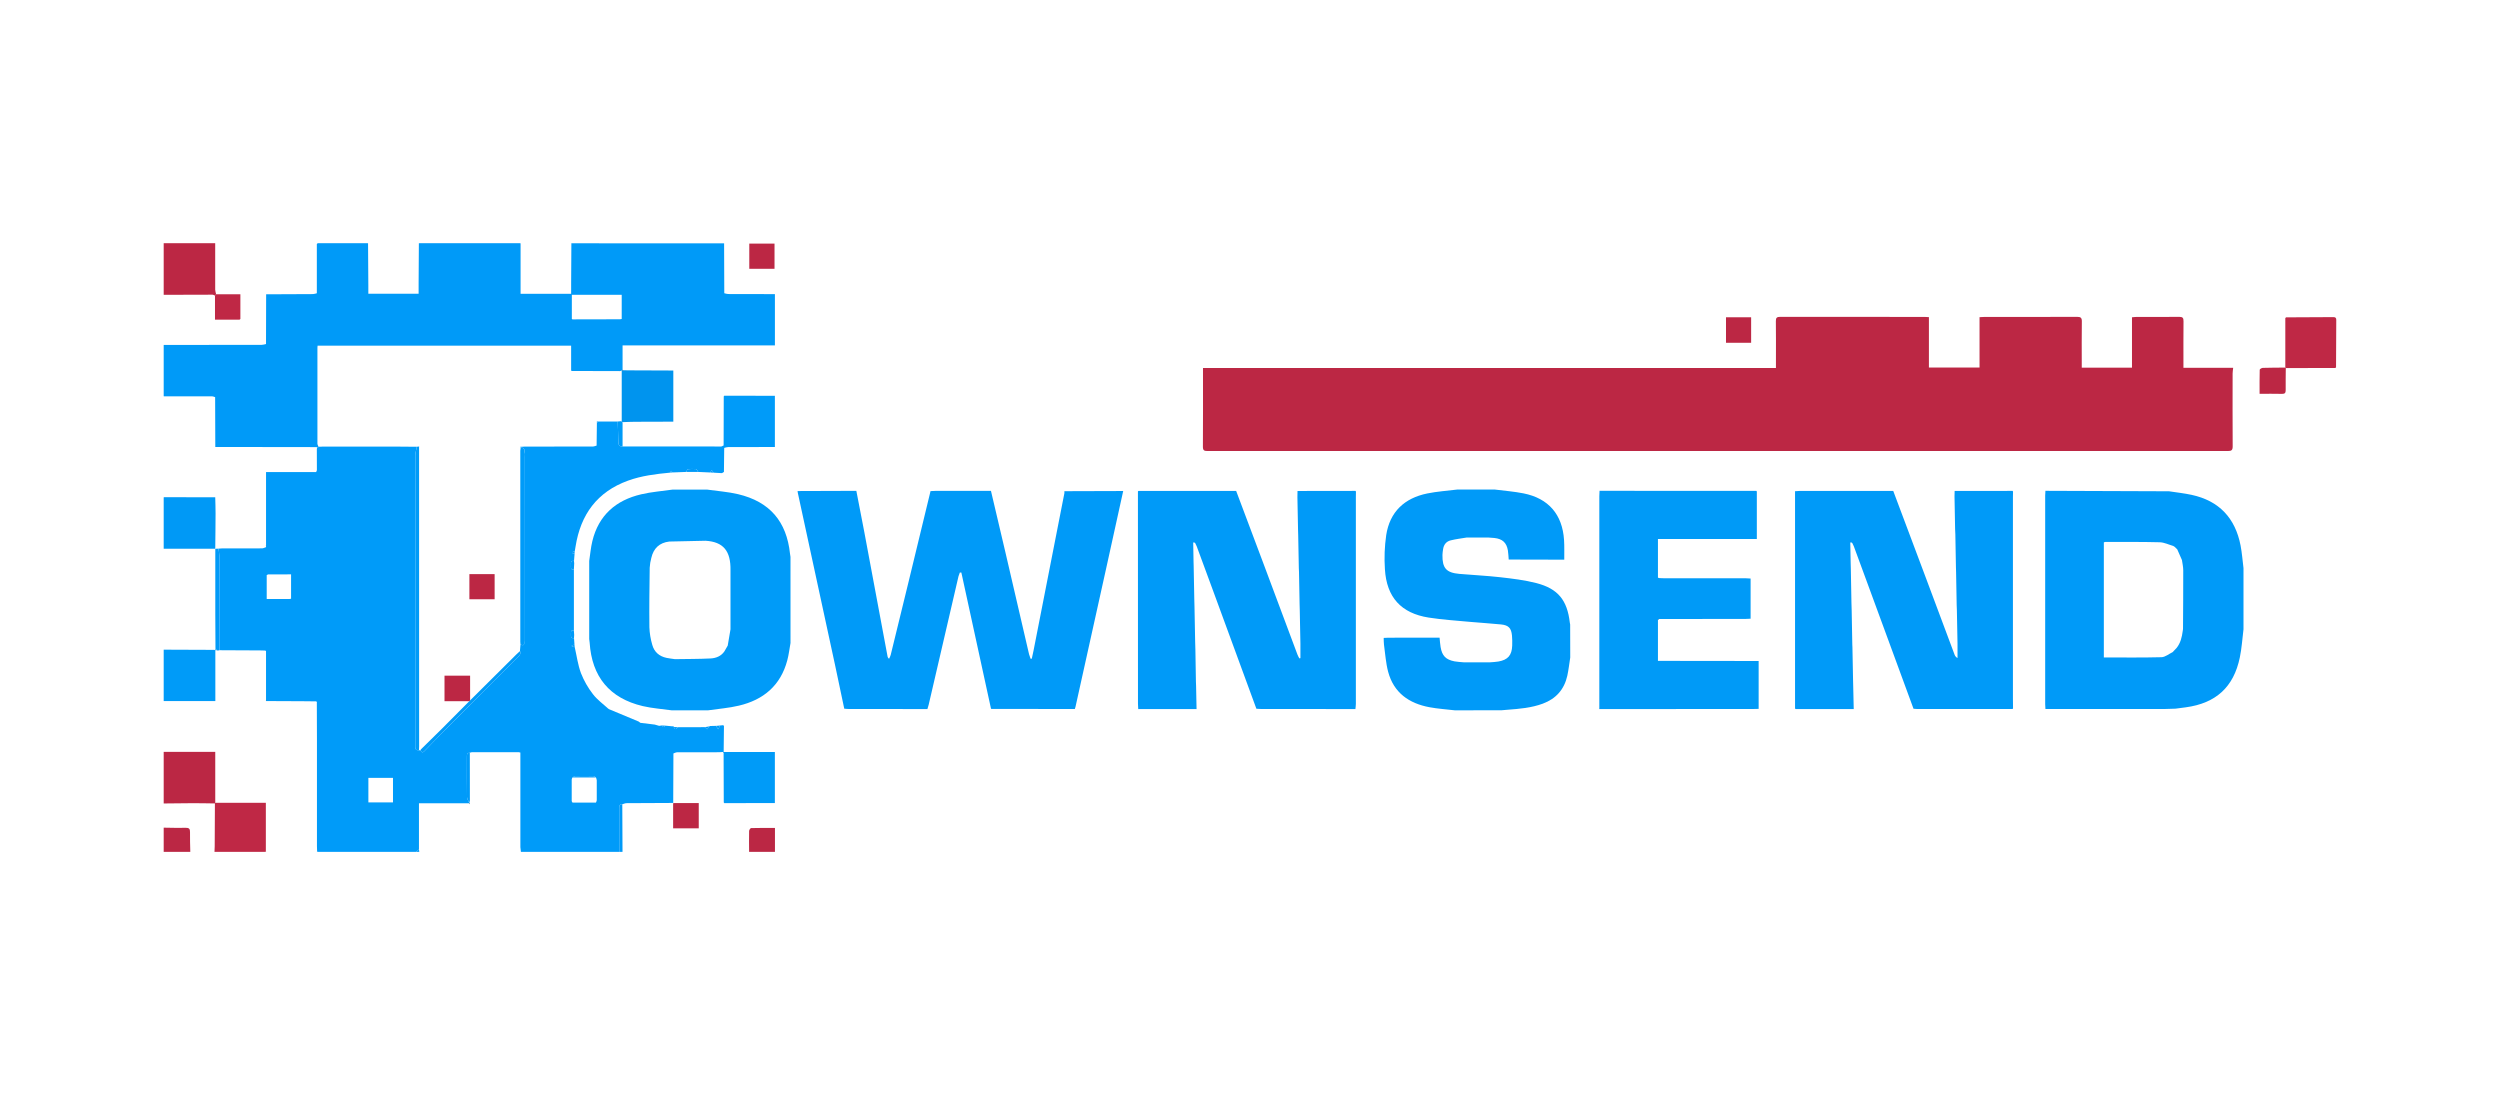 <svg width="168" height="74" viewBox="0 0 168 74" fill="none" xmlns="http://www.w3.org/2000/svg">
<g clip-path="url(#clip0_2815_2416)">
<path d="M43.032 48.574L44 48.692L44.295 48.777L44.488 48.75C44.552 48.882 44.625 48.883 44.704 48.763L45.084 48.799L45.274 48.834L45.267 48.847C45.307 48.901 45.359 49.002 45.385 48.995C45.453 48.979 45.51 48.916 45.57 48.87L47.358 48.865L47.515 49.004L47.687 48.808L47.681 48.789L48.111 48.778C48.152 48.838 48.193 48.898 48.266 49.005L48.388 48.753L48.604 48.732C48.62 48.752 48.635 48.771 48.65 48.791C48.643 49.372 48.636 49.953 48.63 50.533C48.617 50.531 48.603 50.531 48.59 50.533C48.492 50.539 48.394 50.55 48.295 50.55C47.364 50.55 46.432 50.55 45.5 50.554C45.418 50.554 45.337 50.605 45.254 50.631L45.24 53.962L45.245 53.958C44.199 53.961 43.153 53.964 42.107 53.973C42.011 53.973 41.914 54.02 41.817 54.047C41.616 54.029 41.616 54.165 41.616 54.309C41.616 55.287 41.616 56.266 41.616 57.244H35.005C34.987 57.14 34.975 57.035 34.969 56.929C34.967 54.906 34.967 52.884 34.969 50.864V50.573C34.937 50.562 34.903 50.553 34.869 50.549C33.812 50.549 32.756 50.549 31.699 50.549C31.656 50.554 31.613 50.565 31.573 50.581C31.353 50.587 31.377 50.748 31.376 50.891C31.376 51.782 31.369 52.672 31.383 53.562C31.383 53.689 31.48 53.814 31.533 53.941L31.558 53.935L31.576 53.952H31.585L31.541 53.98H28.154V57.082L27.96 57.245H21.35L21.309 57.191C21.306 57.082 21.299 56.974 21.299 56.865C21.299 54.481 21.299 52.097 21.299 49.713C21.299 48.9 21.294 48.087 21.291 47.274V47.216C21.296 47.207 21.298 47.197 21.297 47.188C21.296 47.178 21.293 47.169 21.286 47.161L21.241 47.131L20.347 47.122L17.882 47.111H17.885C17.886 47.094 17.883 47.077 17.877 47.061C17.877 46.013 17.877 44.965 17.877 43.918C17.877 43.864 17.877 43.809 17.877 43.755L17.829 43.717C17.713 43.714 17.597 43.709 17.481 43.708L14.739 43.695V43.08C14.739 41.17 14.739 39.26 14.739 37.349C14.729 37.188 14.711 37.028 14.685 36.869C14.756 36.864 14.828 36.854 14.901 36.854C15.805 36.854 16.709 36.854 17.611 36.85C17.7 36.85 17.789 36.795 17.878 36.768V36.711C17.882 36.703 17.884 36.694 17.884 36.686C17.884 36.677 17.882 36.668 17.878 36.66V31.723H21.241C21.267 31.683 21.285 31.639 21.295 31.592C21.295 31.116 21.295 30.638 21.291 30.161L21.312 30.101L21.389 30.05C21.393 30.041 21.398 30.033 21.403 30.024C21.501 30.019 21.6 30.011 21.699 30.011C23.327 30.011 24.956 30.011 26.585 30.011C27.061 30.011 27.537 30.019 28.014 30.023C27.978 30.215 27.91 30.407 27.91 30.6C27.905 37.055 27.903 43.511 27.906 49.966C27.906 50.038 27.909 50.11 27.906 50.182C27.897 50.358 27.983 50.431 28.153 50.42H28.256C28.319 50.547 28.387 50.614 28.517 50.479C29.088 49.889 29.658 49.297 30.237 48.715C31.18 47.764 32.127 46.817 33.077 45.873C33.668 45.282 34.256 44.689 34.852 44.103C34.96 43.995 35.011 43.892 34.947 43.748C34.949 43.731 34.947 43.715 34.944 43.699L34.976 43.315C35.301 43.457 35.218 43.194 35.218 43.051C35.221 38.937 35.222 34.823 35.222 30.711C35.222 30.612 35.203 30.506 35.231 30.415C35.3 30.187 35.186 30.098 34.992 30.055C34.989 30.056 34.986 30.057 34.983 30.057C34.98 30.057 34.977 30.056 34.974 30.055C34.971 30.054 34.968 30.052 34.966 30.05C34.964 30.047 34.963 30.044 34.962 30.041L34.95 30.027C35.059 30.021 35.167 30.011 35.273 30.011C36.793 30.011 38.314 30.011 39.834 30.007C39.921 30.007 40.007 29.965 40.093 29.943V29.885C40.099 29.398 40.105 28.912 40.111 28.424L40.206 28.327H41.507C41.525 28.793 41.55 29.258 41.558 29.724C41.561 29.918 41.629 30.013 41.829 29.995C41.837 29.998 41.846 30 41.855 30.001C44.056 30.003 46.257 30.005 48.458 30.005C48.515 30.005 48.572 29.955 48.629 29.929L48.639 29.914L48.627 29.901C48.63 28.814 48.633 27.728 48.636 26.641L48.664 26.593L52.072 26.597C52.072 27.744 52.072 28.891 52.072 30.039C51.025 30.039 49.979 30.039 48.929 30.044C48.84 30.053 48.752 30.071 48.667 30.098L48.648 31.724H48.603L48.549 31.778L48.46 31.793L47.956 31.764L47.818 31.581C47.791 31.636 47.764 31.694 47.737 31.751L46.916 31.714C46.868 31.648 46.825 31.53 46.77 31.524C46.585 31.506 46.398 31.51 46.215 31.535C46.177 31.54 46.152 31.651 46.121 31.713L45.197 31.748L45.104 31.639L45.03 31.762C44.07 31.853 43.117 31.968 42.201 32.3C40.121 33.055 39.019 34.582 38.679 36.719C38.662 36.827 38.642 36.931 38.625 37.038L38.438 37.108L38.45 37.168L38.613 37.201L38.574 37.689C38.351 37.669 38.36 37.822 38.369 37.968C38.377 38.105 38.309 38.297 38.566 38.279V42.352C38.333 42.33 38.375 42.499 38.367 42.636C38.358 42.785 38.379 42.907 38.574 42.888C38.585 43.032 38.595 43.177 38.606 43.321L38.428 43.372L38.432 43.443L38.621 43.485C38.756 44.071 38.833 44.677 39.041 45.237C39.24 45.742 39.51 46.217 39.844 46.646C40.12 47.012 40.515 47.293 40.857 47.608L40.928 47.658L42.916 48.487L43.032 48.574ZM38.473 52.244C38.447 52.286 38.428 52.333 38.419 52.381C38.415 52.865 38.415 53.348 38.419 53.832C38.419 53.865 38.454 53.9 38.473 53.933H40.048C40.074 53.884 40.092 53.831 40.102 53.776C40.106 53.329 40.106 52.882 40.102 52.434C40.092 52.368 40.074 52.304 40.048 52.242C39.989 52.212 39.93 52.156 39.87 52.155C39.464 52.147 39.059 52.147 38.653 52.155C38.59 52.16 38.531 52.214 38.473 52.244ZM17.923 38.708V40.254H19.446L19.56 40.234V38.597C19.037 38.597 18.525 38.597 18.013 38.6C17.982 38.6 17.951 38.646 17.92 38.67C17.917 38.673 17.915 38.676 17.913 38.679C17.912 38.682 17.911 38.686 17.911 38.69C17.912 38.694 17.913 38.697 17.915 38.7C17.917 38.704 17.919 38.706 17.923 38.708ZM24.755 53.923H26.409V52.272H24.755V53.923Z" fill="#009BF9"/>
<path d="M21.404 30.023C21.4 30.033 21.395 30.041 21.39 30.05L21.305 30.047C21.053 30.047 20.801 30.044 20.547 30.044L14.468 30.037L14.457 26.689C14.391 26.661 14.322 26.642 14.251 26.632C13.176 26.629 12.1 26.632 11.024 26.632L11.009 26.624L11 26.638V23.17L11.009 23.186C11.009 23.186 11.026 23.179 11.026 23.18C13.213 23.18 15.399 23.178 17.585 23.174C17.684 23.166 17.781 23.148 17.876 23.12C17.879 22.005 17.882 20.891 17.885 19.777C18.932 19.773 19.978 19.77 21.025 19.763C21.115 19.754 21.204 19.735 21.291 19.708V19.648C21.291 18.564 21.291 17.482 21.291 16.401L21.35 16.342H24.709L24.721 16.353L24.733 16.343C24.739 17.288 24.746 18.234 24.752 19.18C24.752 19.366 24.752 19.553 24.752 19.741H28.131C28.131 19.497 28.131 19.272 28.131 19.048C28.137 18.147 28.142 17.246 28.148 16.345L28.164 16.352L28.177 16.342H34.951C34.952 16.345 34.954 16.348 34.957 16.35C34.959 16.352 34.962 16.353 34.966 16.353C34.969 16.354 34.972 16.353 34.975 16.352C34.978 16.351 34.981 16.349 34.983 16.347V19.742H38.381C38.381 19.497 38.381 19.272 38.381 19.047C38.386 18.147 38.391 17.245 38.397 16.342L38.407 16.353L38.419 16.345C38.545 16.345 38.671 16.349 38.798 16.349L48.66 16.354L48.672 19.705C48.758 19.732 48.846 19.75 48.936 19.759C49.982 19.764 51.028 19.764 52.074 19.765C52.074 20.913 52.074 22.061 52.074 23.209H41.837V24.737C41.837 24.757 41.837 24.777 41.837 24.796C41.833 24.804 41.831 24.813 41.832 24.822C41.833 24.831 41.836 24.84 41.841 24.848C41.837 24.866 41.833 24.886 41.829 24.904C41.812 24.902 41.794 24.902 41.777 24.904L41.664 24.938L38.425 24.93L38.38 24.901V23.227H21.342C21.337 23.282 21.331 23.325 21.331 23.368C21.331 25.515 21.331 27.663 21.331 29.811C21.333 29.882 21.379 29.953 21.404 30.023ZM38.473 21.462L41.662 21.455L41.779 21.436V19.81H38.428V21.436L38.473 21.462Z" fill="#009AF8"/>
<path d="M11 16.342H14.461V16.662C14.461 17.598 14.461 18.534 14.461 19.471C14.472 19.573 14.493 19.675 14.522 19.774L14.447 19.864C14.393 19.843 14.335 19.803 14.278 19.803C13.185 19.803 12.093 19.808 11 19.812V16.342Z" fill="#BC2744"/>
<path d="M14.468 36.873H11V33.411L11.01 33.425L11.025 33.411L14.464 33.418C14.472 33.778 14.487 34.138 14.486 34.498C14.486 35.291 14.472 36.084 14.465 36.877L14.468 36.873Z" fill="#0099F6"/>
<path d="M11 50.527H14.465V53.949C14.46 53.964 14.452 53.979 14.441 53.991C13.948 53.985 13.455 53.973 12.962 53.974C12.308 53.974 11.654 53.987 11 53.993V50.527Z" fill="#BB2744"/>
<path d="M11 43.647L11.007 43.663L11.024 43.658L14.408 43.671L14.471 43.699V47.113H11V43.647Z" fill="#009BF8"/>
<path d="M14.442 53.992C14.453 53.979 14.46 53.965 14.465 53.949H17.865V57.193L17.828 57.244H14.414C14.419 57.12 14.428 56.994 14.428 56.869C14.434 55.91 14.438 54.951 14.442 53.992Z" fill="#BF2845"/>
<path d="M11 55.619C11.494 55.625 11.989 55.642 12.483 55.63C12.714 55.625 12.773 55.706 12.769 55.925C12.761 56.364 12.78 56.804 12.788 57.244H11V55.619Z" fill="#BB2744"/>
<path d="M50.34 57.244C50.34 56.778 50.328 56.31 50.34 55.844C50.34 55.775 50.426 55.648 50.475 55.647C50.993 55.632 51.512 55.638 52.077 55.638V57.244H50.34Z" fill="#BB2744"/>
<path d="M41.615 57.244C41.615 56.266 41.615 55.287 41.615 54.309C41.615 54.164 41.615 54.029 41.818 54.048L41.833 57.245L41.615 57.244Z" fill="#009AF8"/>
<path d="M28.153 57.081C28.161 57.136 28.169 57.19 28.177 57.244H27.96L28.153 57.081Z" fill="#009AF8"/>
<path d="M17.828 57.244L17.866 57.193C17.873 57.209 17.879 57.227 17.883 57.244H17.828Z" fill="#BB2744"/>
<path d="M21.296 57.245C21.301 57.227 21.305 57.21 21.31 57.19L21.351 57.245H21.296Z" fill="#009AF8"/>
<path d="M150.036 29.994C150.036 30.246 149.962 30.31 149.716 30.309C126.86 30.304 104.003 30.304 81.146 30.309C80.92 30.309 80.833 30.268 80.835 30.016C80.847 28.355 80.841 26.694 80.841 25.031V24.731H119.343V24.206C119.343 23.33 119.35 22.455 119.338 21.579C119.335 21.35 119.408 21.292 119.63 21.292C122.863 21.298 126.096 21.3 129.33 21.297C129.418 21.297 129.507 21.305 129.623 21.311V24.7H133.025V21.314C133.156 21.307 133.253 21.298 133.35 21.298C135.427 21.298 137.504 21.302 139.582 21.292C139.829 21.292 139.904 21.358 139.9 21.609C139.886 22.539 139.894 23.469 139.894 24.399V24.708H143.269V21.322C143.377 21.312 143.465 21.299 143.551 21.299C144.517 21.299 145.484 21.305 146.45 21.292C146.685 21.292 146.734 21.373 146.732 21.59C146.722 22.528 146.727 23.467 146.727 24.407V24.716H150.069C150.055 24.855 150.033 24.973 150.032 25.092C150.03 26.726 150.025 28.359 150.036 29.994Z" fill="#BC2744"/>
<path d="M75.479 32.996C75.097 34.73 74.716 36.464 74.334 38.198C73.647 41.296 72.961 44.394 72.275 47.492C72.263 47.546 72.244 47.595 72.229 47.646L66.598 47.638C65.933 44.583 65.268 41.528 64.603 38.474H64.501C64.466 38.556 64.436 38.641 64.411 38.728C63.741 41.606 63.073 44.485 62.406 47.364C62.383 47.46 62.352 47.554 62.322 47.648C60.567 47.648 58.811 47.647 57.056 47.645C56.947 47.645 56.839 47.632 56.734 47.624C56.53 46.655 56.33 45.684 56.121 44.715C55.288 40.854 54.453 36.993 53.616 33.132C53.606 33.088 53.602 33.042 53.596 32.998L57.546 32.985C57.723 33.896 57.904 34.807 58.075 35.72C58.601 38.521 59.125 41.323 59.646 44.125C59.652 44.154 59.664 44.183 59.681 44.208C59.698 44.233 59.72 44.254 59.745 44.271C59.788 44.189 59.824 44.104 59.854 44.017C60.256 42.379 60.656 40.741 61.055 39.102C61.548 37.069 62.041 35.035 62.532 33.002C62.641 32.997 62.749 32.989 62.857 32.988H66.593C66.915 34.356 67.237 35.724 67.558 37.092C68.091 39.383 68.623 41.675 69.153 43.966C69.183 44.069 69.217 44.17 69.256 44.269L69.336 44.263C69.375 44.085 69.417 43.907 69.452 43.729C70.145 40.199 70.836 36.669 71.527 33.14C71.532 33.096 71.532 33.052 71.527 33.008L75.479 32.996Z" fill="#009AF8"/>
<path d="M80.366 45.81C80.37 45.903 80.373 45.997 80.377 46.09C80.388 46.612 80.398 47.135 80.409 47.657L80.414 47.651H76.507L76.49 47.659C76.483 47.542 76.472 47.426 76.472 47.309C76.472 42.547 76.471 37.785 76.469 33.023L76.503 32.989H83.069C83.696 34.658 84.323 36.327 84.95 37.995C85.698 39.994 86.445 41.993 87.191 43.993C87.223 44.079 87.272 44.159 87.313 44.242L87.388 44.228V43.263C87.373 42.508 87.358 41.752 87.344 40.997C87.341 40.868 87.337 40.738 87.333 40.609C87.32 39.889 87.307 39.169 87.293 38.449C87.289 38.357 87.285 38.264 87.281 38.171C87.267 37.433 87.254 36.695 87.239 35.957L87.229 35.625C87.215 34.887 87.2 34.149 87.186 33.41C87.188 33.272 87.191 33.133 87.193 32.994L91.088 32.988C91.099 33.004 91.109 33.019 91.12 33.035C91.12 33.152 91.114 33.269 91.114 33.387C91.114 38.026 91.114 42.666 91.114 47.306C91.114 47.422 91.093 47.538 91.083 47.653L91.094 47.648C88.98 47.648 86.867 47.647 84.754 47.645C84.646 47.645 84.537 47.634 84.429 47.628C83.485 45.055 82.541 42.481 81.597 39.909C81.205 38.842 80.812 37.776 80.419 36.712C80.388 36.638 80.354 36.565 80.316 36.495C80.153 36.368 80.185 36.515 80.186 36.593C80.189 36.975 80.198 37.358 80.206 37.74L80.214 38.019C80.228 38.775 80.242 39.532 80.257 40.288L80.27 40.782C80.284 41.555 80.299 42.329 80.314 43.103C80.32 43.287 80.325 43.47 80.33 43.654L80.366 45.81Z" fill="#009AF8"/>
<path d="M131.343 33.357C131.346 33.236 131.349 33.114 131.352 32.992L135.248 32.988L135.276 33.035C135.276 33.152 135.269 33.269 135.269 33.386V46.946C135.269 47.163 135.274 47.38 135.276 47.596C135.267 47.613 135.257 47.629 135.248 47.645H128.829C128.749 47.645 128.667 47.634 128.588 47.628C127.587 44.904 126.587 42.178 125.586 39.453C125.25 38.538 124.914 37.624 124.577 36.711C124.549 36.636 124.509 36.566 124.474 36.494C124.315 36.368 124.341 36.508 124.342 36.59C124.346 36.991 124.356 37.392 124.364 37.793C124.367 37.941 124.371 38.088 124.376 38.235C124.39 38.991 124.404 39.747 124.417 40.503L124.432 40.998C124.446 41.771 124.461 42.544 124.475 43.318L124.483 43.49C124.499 44.263 124.514 45.036 124.528 45.809C124.528 45.885 124.532 45.96 124.534 46.035C124.546 46.577 124.559 47.118 124.571 47.657L124.576 47.651H120.669L120.627 47.609V33.026L120.618 33.01C120.727 33.003 120.835 32.991 120.94 32.991C123.035 32.991 125.131 32.991 127.226 32.991C127.96 34.947 128.694 36.902 129.428 38.858C130.068 40.57 130.708 42.282 131.348 43.995C131.383 44.092 131.453 44.172 131.545 44.22V43.263C131.53 42.508 131.516 41.752 131.502 40.997L131.489 40.663C131.476 39.925 131.463 39.187 131.449 38.449C131.446 38.341 131.442 38.227 131.439 38.116L131.399 35.904L131.384 35.572C131.371 34.834 131.357 34.095 131.343 33.357Z" fill="#009AF8"/>
<path d="M145.758 33.014C146.265 33.093 146.777 33.146 147.275 33.254C149.125 33.653 150.209 34.814 150.566 36.655C150.663 37.158 150.699 37.671 150.763 38.18V42.288C150.683 42.922 150.645 43.564 150.515 44.187C150.103 46.173 148.906 47.259 146.885 47.532C146.653 47.564 146.421 47.593 146.189 47.623C145.964 47.63 145.739 47.643 145.514 47.643C142.83 47.643 140.146 47.643 137.462 47.643L137.454 47.651C137.447 47.543 137.436 47.434 137.436 47.326C137.436 42.65 137.436 37.973 137.436 33.297C137.436 33.188 137.447 33.08 137.453 32.972L137.458 32.983L145.758 33.014ZM146.199 36.808L146.21 36.817L146.145 36.754L146.154 36.759L146.043 36.688L146.054 36.692C145.747 36.604 145.442 36.449 145.133 36.44C143.915 36.408 142.694 36.42 141.476 36.418C141.442 36.422 141.409 36.431 141.378 36.444V44.18C142.678 44.18 143.966 44.199 145.253 44.164C145.504 44.157 145.75 43.943 145.998 43.825L145.995 43.829L146.266 43.544C146.534 43.21 146.626 42.812 146.68 42.4C146.689 42.356 146.695 42.312 146.698 42.267C146.706 40.954 146.717 39.641 146.714 38.328C146.714 38.096 146.66 37.865 146.627 37.634C146.522 37.395 146.417 37.156 146.311 36.917L146.261 36.863L146.264 36.874L146.199 36.808Z" fill="#009AF8"/>
<path d="M53.122 43.209C53.052 43.598 53.007 43.994 52.905 44.376C52.458 46.065 51.304 47.031 49.654 47.419C48.974 47.582 48.267 47.633 47.573 47.735H45.145C44.495 47.642 43.832 47.6 43.194 47.45C40.961 46.922 39.769 45.474 39.624 43.18C39.62 43.099 39.605 43.018 39.595 42.94C39.595 41.191 39.595 39.443 39.595 37.694C39.663 37.25 39.7 36.797 39.806 36.362C40.23 34.622 41.388 33.614 43.089 33.217C43.779 33.054 44.494 33.003 45.198 32.901H47.518C48.212 33.001 48.919 33.048 49.599 33.209C51.725 33.712 52.861 35.041 53.089 37.213C53.097 37.284 53.111 37.355 53.121 37.425L53.122 43.209ZM48.679 43.773L48.903 43.385C48.965 43.02 49.027 42.655 49.089 42.29C49.089 40.974 49.089 39.657 49.089 38.34C49.116 37.018 48.606 36.41 47.409 36.339L44.976 36.392C44.311 36.469 43.918 36.849 43.769 37.489C43.709 37.706 43.673 37.929 43.66 38.154C43.642 39.489 43.624 40.824 43.639 42.158C43.654 42.554 43.719 42.947 43.831 43.328C43.961 43.809 44.301 44.108 44.796 44.21C44.98 44.249 45.169 44.268 45.355 44.295C46.154 44.282 46.953 44.287 47.749 44.248C48.111 44.23 48.454 44.098 48.679 43.775L48.66 43.767L48.679 43.773Z" fill="#009BF8"/>
<path d="M97.759 47.733C97.195 47.666 96.626 47.631 96.069 47.527C94.686 47.271 93.659 46.556 93.282 45.139C93.126 44.552 93.089 43.932 93.004 43.326C92.984 43.175 92.99 43.02 92.984 42.868C93.093 42.863 93.201 42.854 93.309 42.854C94.453 42.851 95.596 42.85 96.74 42.85C96.762 43.063 96.773 43.278 96.809 43.488C96.911 44.073 97.158 44.328 97.743 44.443C97.944 44.482 98.151 44.487 98.355 44.507H100.134C100.323 44.491 100.514 44.488 100.699 44.453C101.334 44.339 101.598 44.033 101.62 43.383C101.629 43.158 101.624 42.932 101.605 42.708C101.558 42.211 101.377 42.015 100.878 41.963C100.188 41.892 99.495 41.855 98.803 41.791C97.869 41.704 96.931 41.646 96.006 41.501C94.154 41.21 93.178 40.135 93.066 38.249C93.015 37.486 93.044 36.719 93.153 35.962C93.395 34.393 94.378 33.473 95.913 33.16C96.573 33.026 97.251 32.982 97.921 32.898H100.457C101.099 32.981 101.749 33.028 102.383 33.155C104.063 33.491 104.992 34.574 105.104 36.287C105.133 36.727 105.115 37.169 105.119 37.61L101.385 37.601C101.367 37.396 101.363 37.188 101.33 36.986C101.241 36.465 100.962 36.213 100.428 36.153C100.295 36.138 100.161 36.133 100.027 36.123L98.567 36.121C98.205 36.182 97.838 36.225 97.484 36.313C97.187 36.385 97.016 36.606 96.974 36.914C96.953 37.038 96.939 37.164 96.933 37.29C96.919 38.176 97.187 38.486 98.065 38.565C98.982 38.647 99.903 38.685 100.817 38.79C101.629 38.883 102.453 38.979 103.243 39.183C104.702 39.559 105.32 40.338 105.491 41.838C105.496 41.883 105.507 41.926 105.515 41.97L105.52 44.183C105.456 44.591 105.411 45.003 105.324 45.406C105.12 46.327 104.566 46.955 103.678 47.285C102.908 47.57 102.102 47.635 101.294 47.696C101.16 47.706 101.026 47.72 100.892 47.731L97.759 47.733Z" fill="#009AF8"/>
<path d="M118.029 32.987C118.029 33.009 118.038 33.019 118.059 33.017C118.059 34.087 118.059 35.157 118.059 36.227L118.071 36.221H111.414V38.822L111.522 38.849C111.631 38.853 111.739 38.86 111.848 38.86C113.67 38.86 115.493 38.86 117.316 38.86C117.425 38.86 117.533 38.871 117.641 38.878C117.641 39.777 117.641 40.677 117.641 41.576C117.533 41.582 117.425 41.591 117.316 41.591C115.365 41.594 113.416 41.596 111.468 41.598L111.414 41.641V44.411H111.751L118.181 44.419C118.181 45.492 118.181 46.564 118.181 47.636C118.063 47.639 117.946 47.644 117.829 47.644L107.454 47.65L107.465 47.656C107.47 47.638 107.473 47.62 107.474 47.601C107.474 42.851 107.474 38.1 107.474 33.35C107.474 33.224 107.484 33.098 107.49 32.971L107.502 32.983L118.029 32.987Z" fill="#009AF7"/>
<path d="M41.778 24.904C41.795 24.902 41.813 24.902 41.83 24.904L41.889 24.88C42.006 24.883 42.123 24.887 42.241 24.887L45.247 24.899C45.247 26.045 45.247 27.19 45.247 28.336C44.392 28.336 43.538 28.336 42.683 28.344C42.397 28.344 42.111 28.36 41.824 28.368L41.78 28.32C41.78 27.2 41.78 26.08 41.78 24.96C41.778 24.94 41.778 24.922 41.778 24.904Z" fill="#0094EE"/>
<path d="M48.591 50.534C48.604 50.533 48.618 50.533 48.632 50.534H52.071V53.966L48.664 53.97C48.665 53.966 48.665 53.962 48.664 53.957C48.663 53.953 48.661 53.949 48.658 53.946C48.656 53.943 48.653 53.94 48.649 53.938C48.646 53.935 48.642 53.934 48.637 53.934L48.626 50.673L48.64 50.66L48.63 50.643L48.591 50.534Z" fill="#009BF8"/>
<path d="M156.927 24.729L153.606 24.734C153.592 24.727 153.581 24.716 153.573 24.702C153.573 23.595 153.573 22.487 153.573 21.38L153.618 21.326C154.68 21.321 155.743 21.318 156.806 21.31C156.944 21.31 156.998 21.361 156.997 21.5C156.99 22.563 156.987 23.625 156.982 24.687L156.927 24.729Z" fill="#BF2845"/>
<path d="M153.573 24.702C153.58 24.716 153.592 24.727 153.605 24.734C153.602 25.228 153.592 25.724 153.598 26.218C153.598 26.402 153.544 26.472 153.353 26.468C152.861 26.456 152.368 26.463 151.844 26.463C151.844 25.902 151.838 25.374 151.853 24.846C151.853 24.801 151.988 24.723 152.062 24.721C152.565 24.706 153.069 24.706 153.573 24.702Z" fill="#BC2744"/>
<path d="M117.676 21.321H115.987V23.035H117.676V21.321Z" fill="#BC2744"/>
<path d="M52.048 18.064H50.352V16.371H52.048V18.064Z" fill="#BC2744"/>
<path d="M45.234 54.049C45.238 54.019 45.241 53.989 45.245 53.959L45.24 53.964H46.956V55.666H45.234V54.049Z" fill="#BC2744"/>
<path d="M14.447 19.864L14.523 19.774H16.154V21.436L16.094 21.483H14.447V19.864Z" fill="#BF2845"/>
<path d="M41.779 28.32L41.822 28.369L41.837 28.423V29.94C41.833 29.958 41.83 29.976 41.827 29.994C41.628 30.011 41.561 29.916 41.556 29.723C41.548 29.257 41.523 28.792 41.505 28.326L41.722 28.305L41.779 28.32Z" fill="#009BF8"/>
<path d="M46.122 31.713C46.152 31.651 46.176 31.54 46.215 31.535C46.399 31.51 46.585 31.506 46.77 31.524C46.824 31.53 46.869 31.648 46.917 31.714L46.122 31.713Z" fill="#009AF8"/>
<path d="M38.587 37.855C38.578 37.997 38.571 38.138 38.563 38.28C38.306 38.298 38.374 38.106 38.366 37.969C38.357 37.823 38.348 37.67 38.57 37.69L38.587 37.855Z" fill="#009AF8"/>
<path d="M38.563 42.352C38.57 42.458 38.577 42.564 38.585 42.669C38.58 42.742 38.576 42.815 38.571 42.886C38.376 42.906 38.355 42.784 38.364 42.635C38.372 42.5 38.33 42.331 38.563 42.352Z" fill="#009AF8"/>
<path d="M98.567 36.121L100.025 36.123L98.567 36.121Z" fill="#0F0000"/>
<path d="M48.389 48.754L48.267 49.006C48.194 48.898 48.154 48.84 48.112 48.78L48.389 48.754Z" fill="#009BF8"/>
<path d="M47.739 31.751C47.766 31.694 47.793 31.638 47.82 31.581L47.956 31.764L47.739 31.751Z" fill="#009AF8"/>
<path d="M44.295 48.778L44 48.692L44.295 48.778Z" fill="#009AF8"/>
<path d="M38.618 43.485L38.429 43.443L38.425 43.372L38.603 43.321C38.608 43.376 38.613 43.43 38.618 43.485Z" fill="#009AF8"/>
<path d="M38.609 37.201L38.447 37.168L38.435 37.108L38.621 37.038C38.617 37.092 38.613 37.147 38.609 37.201Z" fill="#009AF8"/>
<path d="M45.029 31.762L45.105 31.639L45.197 31.747L45.029 31.762Z" fill="#009AF8"/>
<path d="M44.705 48.764C44.625 48.885 44.552 48.884 44.488 48.751L44.705 48.764Z" fill="#009AF8"/>
<path d="M45.246 48.792C45.255 48.796 45.262 48.803 45.266 48.81C45.271 48.818 45.274 48.827 45.274 48.836L45.084 48.801L45.246 48.792Z" fill="#009AF8"/>
<path d="M48.606 31.731H48.651L48.464 31.799L48.553 31.785L48.606 31.731Z" fill="#0094EE"/>
<path d="M43.033 48.575L42.916 48.487L43.033 48.575Z" fill="#009AF8"/>
<path d="M156.927 24.729L156.985 24.686L156.927 24.729Z" fill="#BB2744"/>
<path d="M48.652 48.793C48.637 48.773 48.621 48.754 48.605 48.734C48.621 48.754 48.637 48.773 48.652 48.793Z" fill="#0094EE"/>
<path d="M16.094 21.483L16.153 21.436L16.094 21.483Z" fill="#BC2744"/>
<path d="M153.621 21.327L153.576 21.382L153.621 21.327Z" fill="#BB2744"/>
<path d="M40.929 47.659L40.857 47.608L40.929 47.659Z" fill="#009AF8"/>
<path d="M28.153 50.419C27.983 50.43 27.897 50.357 27.906 50.182C27.91 50.11 27.906 50.038 27.906 49.965C27.906 43.51 27.907 37.054 27.91 30.599C27.91 30.407 27.978 30.215 28.014 30.022L28.177 30.004L28.171 29.994C28.166 30.012 28.163 30.03 28.162 30.048L28.165 50.152C28.166 50.239 28.157 50.329 28.153 50.419Z" fill="#009BF8"/>
<path d="M34.992 30.054C35.187 30.098 35.3 30.187 35.231 30.415C35.203 30.506 35.222 30.612 35.222 30.711C35.222 34.824 35.221 38.937 35.218 43.05C35.218 43.193 35.304 43.456 34.976 43.314C34.972 43.251 34.964 43.188 34.964 43.126C34.964 38.848 34.964 34.57 34.964 30.292C34.968 30.212 34.978 30.133 34.992 30.054Z" fill="#009BF8"/>
<path d="M31.591 47.067L34.691 43.986C34.773 43.904 34.861 43.828 34.947 43.749C35.011 43.894 34.962 43.996 34.852 44.104C34.256 44.69 33.668 45.283 33.077 45.875C32.13 46.82 31.183 47.766 30.236 48.713C29.658 49.297 29.088 49.888 28.517 50.478C28.387 50.613 28.318 50.545 28.256 50.419L28.283 50.361C28.758 49.894 29.237 49.429 29.708 48.958C30.321 48.347 30.929 47.73 31.539 47.116L31.591 47.067Z" fill="#009BF8"/>
<path d="M14.48 43.593C14.476 42.811 14.468 42.027 14.468 41.246C14.468 39.789 14.468 38.331 14.468 36.873V36.879L14.684 36.87C14.711 37.029 14.729 37.189 14.739 37.35C14.742 39.26 14.742 41.17 14.739 43.08V43.696L14.63 43.721L14.576 43.692L14.48 43.593Z" fill="#009AF8"/>
<path d="M31.572 50.581C31.574 51.652 31.575 52.724 31.576 53.797C31.569 53.846 31.554 53.895 31.532 53.94C31.478 53.814 31.384 53.689 31.382 53.561C31.368 52.671 31.374 51.78 31.375 50.89C31.375 50.748 31.352 50.589 31.572 50.581Z" fill="#009AF8"/>
<path d="M40.045 52.244H38.474C38.533 52.214 38.591 52.158 38.651 52.157C39.057 52.149 39.463 52.149 39.868 52.157C39.928 52.16 39.986 52.215 40.045 52.244Z" fill="#009AF8"/>
<path d="M47.359 48.867L47.688 48.809L47.515 49.006L47.359 48.867Z" fill="#009AF8"/>
<path d="M45.267 48.848L45.569 48.873C45.509 48.917 45.452 48.981 45.384 48.997C45.358 49.003 45.307 48.901 45.267 48.848Z" fill="#009AF8"/>
<path d="M40.112 28.427C40.112 28.392 40.109 28.356 40.106 28.321L40.208 28.329L40.112 28.427Z" fill="#009BF8"/>
<path d="M21.305 30.047L21.39 30.05L21.313 30.101L21.291 30.105L21.305 30.047Z" fill="#009BF8"/>
<path d="M17.877 36.711C17.872 36.7 17.867 36.688 17.864 36.676C17.864 36.671 17.873 36.666 17.878 36.66C17.882 36.668 17.884 36.677 17.883 36.686C17.883 36.695 17.881 36.703 17.877 36.711Z" fill="#0B0E19"/>
<path d="M17.887 47.112C17.879 47.102 17.872 47.091 17.866 47.079C17.866 47.075 17.874 47.068 17.879 47.062C17.886 47.078 17.889 47.095 17.887 47.112Z" fill="#0B0E19"/>
<path d="M31.537 54.047C31.537 54.025 31.537 54.002 31.541 53.98L31.585 53.951L31.537 54.047Z" fill="#0B0E19"/>
<path d="M21.286 47.169L21.24 47.139L21.286 47.169Z" fill="#021133"/>
<path d="M48.606 31.731L48.552 31.786L48.606 31.731Z" fill="#009BF8"/>
<path d="M17.876 43.755L17.828 43.717L17.876 43.755Z" fill="#021133"/>
<path d="M38.428 21.436L38.474 21.464L38.428 21.436Z" fill="#021436"/>
<path d="M41.841 24.85L41.888 24.882L41.828 24.906C41.833 24.886 41.836 24.867 41.841 24.85Z" fill="#021133"/>
<path d="M14.48 43.593L14.577 43.692L14.468 43.704L14.48 43.593Z" fill="#009BF9"/>
<path d="M145.995 43.829L146.266 43.544L145.995 43.829Z" fill="#0B0E19"/>
<path d="M146.311 36.918L146.261 36.863L146.311 36.918Z" fill="#0B0E19"/>
<path d="M146.154 36.76L146.042 36.689L146.154 36.76Z" fill="#0B0E19"/>
<path d="M146.21 36.818L146.145 36.754L146.21 36.818Z" fill="#0B0E19"/>
<path d="M146.265 36.872L146.199 36.808L146.265 36.872Z" fill="#0B0E19"/>
<path d="M111.464 41.648C111.447 41.644 111.43 41.643 111.413 41.644L111.468 41.601C111.464 41.616 111.464 41.632 111.464 41.648Z" fill="#021133"/>
<path d="M31.543 40.27V38.581H33.239V40.27H31.543Z" fill="#BC2744"/>
<path d="M31.591 47.066L31.54 47.121H29.871V45.403H31.591V47.066Z" fill="#BC2744"/>
</g>
<defs>
<clipPath id="clip0_2815_2416">
<rect width="146" height="40.902" fill="white" transform="translate(11 16.342)"/>
</clipPath>
</defs>
</svg>
